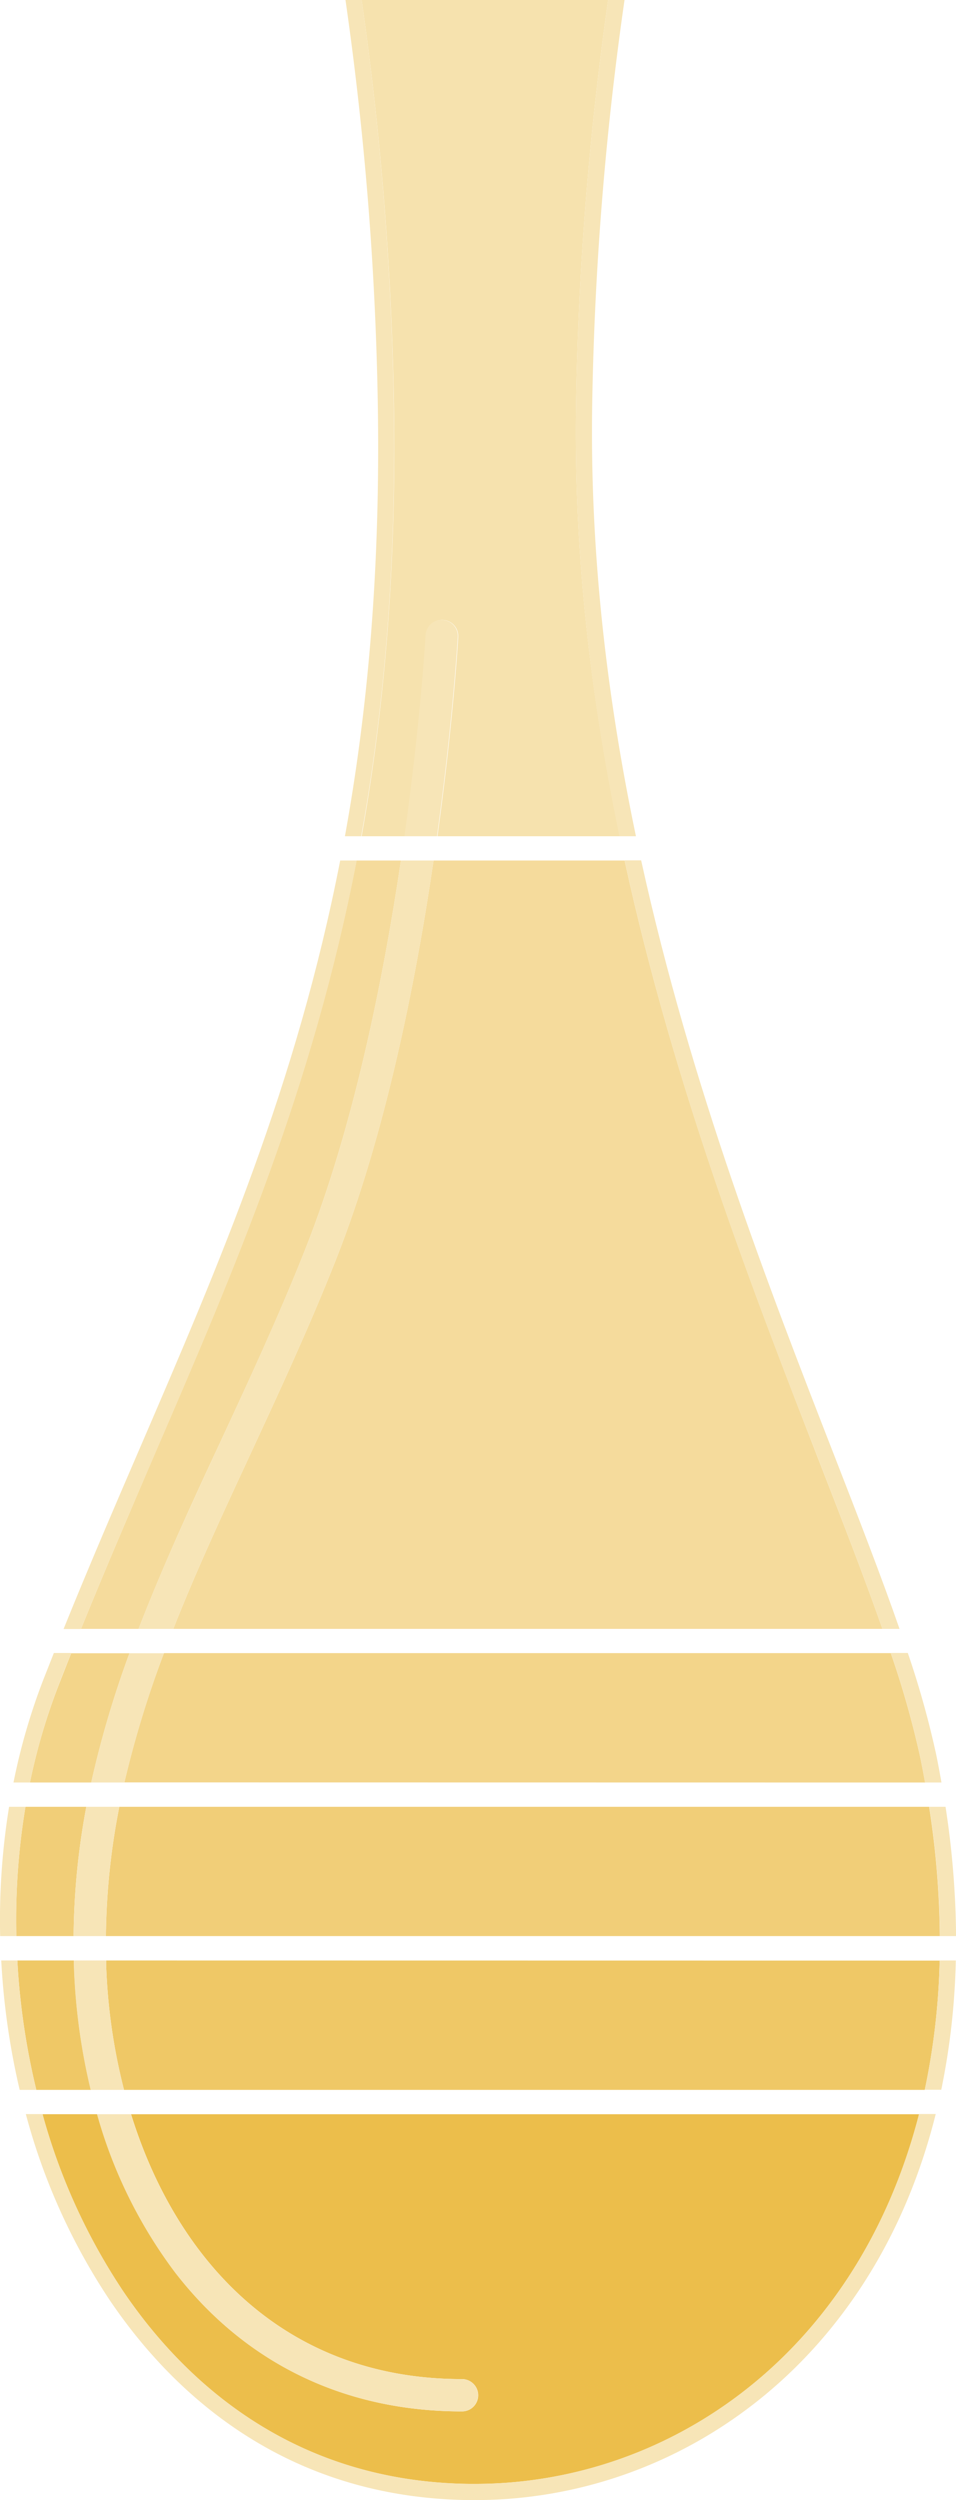 <?xml version="1.0" encoding="UTF-8"?> <svg xmlns="http://www.w3.org/2000/svg" viewBox="0 0 236.84 618.85"><defs><style>.cls-1{fill:#f1ce78;}.cls-2{fill:#f5db9c;}.cls-3{fill:#f3d58a;}.cls-4{fill:#f6e2ae;}.cls-5{fill:#efc866;}.cls-6{fill:#ecbe4b;}.cls-7{fill:#f7e5b7;}</style></defs><g id="Layer_2" data-name="Layer 2"><g id="Graphics"><path class="cls-1" d="M29.56,447.23a172.52,172.52,0,0,0-3.32,32H232.83a216.45,216.45,0,0,0-2.65-32Z"></path><path class="cls-2" d="M61.87,360.28c-6.72,14.45-13.29,28.61-18.94,42.91H218.61c-4.45-12.68-9.91-26.69-15.78-41.78-16-41.16-35.71-91.69-48.09-148.41H107.41c-4.47,30.39-12,68.08-24.29,99.07C76.4,329,69,344.9,61.87,360.28Z"></path><path class="cls-3" d="M229.18,441.22c-.38-2.07-.77-4.16-1.2-6.25a229,229,0,0,0-7.3-25.78H40.62a253.07,253.07,0,0,0-9.8,32Z"></path><path class="cls-4" d="M142.72,99.59A797.92,797.92,0,0,1,150.67,0H89.59a796,796,0,0,1,8,99.59c.7,41-2.4,76.08-8,107.4h10.69c4-28.44,5.21-49.34,5.24-49.77a4,4,0,1,1,8,.45c0,.43-1.23,21.05-5.15,49.32h45.19C146.43,173.12,142.08,137.1,142.72,99.59Z"></path><path class="cls-2" d="M20.07,403.19H34.33c6-15.47,13-30.72,20.27-46.28,7.1-15.28,14.44-31.07,21.07-47.79,11.89-30,19.24-66.43,23.66-96.12h-11c-10.9,56.28-30,100.62-49.85,146.56C32.44,373.65,26.2,388.11,20.07,403.19Z"></path><path class="cls-5" d="M26.31,485.27c0,.45,0,.9,0,1.35a143.74,143.74,0,0,0,4.42,30.68H229.1a173,173,0,0,0,3.69-32Z"></path><path class="cls-3" d="M7.42,441.22H22.6a249.79,249.79,0,0,1,9.47-32H17.64c-1.05,2.64-2.1,5.29-3.15,8A150.1,150.1,0,0,0,7.42,441.22Z"></path><path class="cls-1" d="M6.31,447.23a170.3,170.3,0,0,0-2.26,32H18.23a180.11,180.11,0,0,1,3.15-32Z"></path><path class="cls-6" d="M116.45,614.84h1.14c32.69,0,63.52-14.72,84.74-40.51,11.91-14.47,20.39-31.71,25.35-51H32.47c11.26,36.26,38,65.56,82,65.56a4,4,0,0,1,0,8c-29.1,0-53.64-11.88-71-34.34a117.77,117.77,0,0,1-19.37-39.23H10.54a150.67,150.67,0,0,0,19.92,43.74C45,588.59,71.75,614.37,116.45,614.84Z"></path><path class="cls-5" d="M18.3,485.27H4.3c.16,3,.39,6,.71,8.94A176.92,176.92,0,0,0,9,517.3h13.5a153.54,153.54,0,0,1-4.15-30.38C18.32,486.36,18.31,485.82,18.3,485.27Z"></path><path class="cls-7" d="M13.33,409.19l-2.57,6.51a154.43,154.43,0,0,0-7.42,25.52H7.42a150.1,150.1,0,0,1,7.07-24.06c1-2.68,2.1-5.33,3.15-8H13.33Z"></path><path class="cls-7" d="M142.72,99.59c-.64,37.51,3.71,73.53,10.74,107.4h4.09c-7.08-33.86-11.47-69.86-10.83-107.33a793.08,793.08,0,0,1,8-99.66h-4.05A797.92,797.92,0,0,0,142.72,99.59Z"></path><path class="cls-7" d="M97.55,99.59A796,796,0,0,0,89.59,0h-4a793.08,793.08,0,0,1,8,99.66c.69,41-2.44,76-8.14,107.33H89.5C95.15,175.67,98.25,140.62,97.55,99.59Z"></path><path class="cls-7" d="M218.61,403.19h4.24c-4.56-13.09-10.2-27.59-16.29-43.23-15.9-40.81-35.38-90.85-47.72-147h-4.1c12.38,56.72,32,107.25,48.09,148.41C208.7,376.5,214.16,390.51,218.61,403.19Z"></path><path class="cls-7" d="M232.21,447.23h-2a216.45,216.45,0,0,1,2.65,32h4a221.59,221.59,0,0,0-2.61-32Z"></path><path class="cls-7" d="M20.07,403.19c6.13-15.08,12.37-29.54,18.45-43.63C58.35,313.62,77.47,269.28,88.37,213H84.28c-10.86,55.58-29.81,99.48-49.44,145-6.29,14.58-12.75,29.56-19.09,45.22h4.32Z"></path><path class="cls-7" d="M6.31,447.23H2.25a174.73,174.73,0,0,0-2.21,32h4A170.3,170.3,0,0,1,6.31,447.23Z"></path><path class="cls-7" d="M227.68,523.31c-5,19.31-13.44,36.55-25.35,51-21.22,25.79-52.05,40.51-84.74,40.51h-1.14c-44.7-.47-71.44-26.25-86-47.79a150.67,150.67,0,0,1-19.92-43.74H6.4a155.09,155.09,0,0,0,20.74,46c15.09,22.34,42.83,49.07,89.27,49.55h1.18c33.89,0,65.85-15.26,87.84-42,12.49-15.18,21.33-33.3,26.39-53.57h-4.14Z"></path><path class="cls-7" d="M232.79,485.27a173,173,0,0,1-3.69,32h4.09a176.8,176.8,0,0,0,3.6-32h-4Z"></path><path class="cls-7" d="M229.18,441.22h4.06c-.41-2.34-.85-4.7-1.34-7.07a226.28,226.28,0,0,0-7-25h-4.22A229,229,0,0,1,228,435C228.41,437.06,228.8,439.15,229.18,441.22Z"></path><path class="cls-7" d="M4.3,485.27h-4c.18,3.11.41,6.23.74,9.36A183.62,183.62,0,0,0,4.87,517.3H9a176.92,176.92,0,0,1-4-23.09C4.69,491.22,4.46,488.24,4.3,485.27Z"></path><path class="cls-7" d="M21.38,447.23a180.11,180.11,0,0,0-3.15,32h8a172.52,172.52,0,0,1,3.32-32Z"></path><path class="cls-7" d="M26.31,485.27h-8c0,.55,0,1.09,0,1.65a153.54,153.54,0,0,0,4.15,30.38h8.27a143.74,143.74,0,0,1-4.42-30.68C26.32,486.17,26.32,485.72,26.31,485.27Z"></path><path class="cls-7" d="M30.82,441.22a253.07,253.07,0,0,1,9.8-32H32.07a249.79,249.79,0,0,0-9.47,32Z"></path><path class="cls-7" d="M109.65,153.45a4,4,0,0,0-4.22,3.77c0,.43-1.25,21.33-5.24,49.77h8.08c3.92-28.27,5.13-48.89,5.15-49.32A4,4,0,0,0,109.65,153.45Z"></path><path class="cls-7" d="M54.6,356.91c-7.23,15.56-14.31,30.81-20.27,46.28h8.6c5.65-14.3,12.22-28.46,18.94-42.91C69,344.9,76.4,329,83.12,312.07c12.3-31,19.82-68.68,24.29-99.07H99.33c-4.42,29.69-11.77,66.15-23.66,96.12C69,325.84,61.7,341.63,54.6,356.91Z"></path><path class="cls-7" d="M114.43,596.88a4,4,0,0,0,0-8c-44,0-70.7-29.3-82-65.56h-8.4a117.77,117.77,0,0,0,19.37,39.23C60.79,585,85.33,596.88,114.43,596.88Z"></path></g></g></svg> 